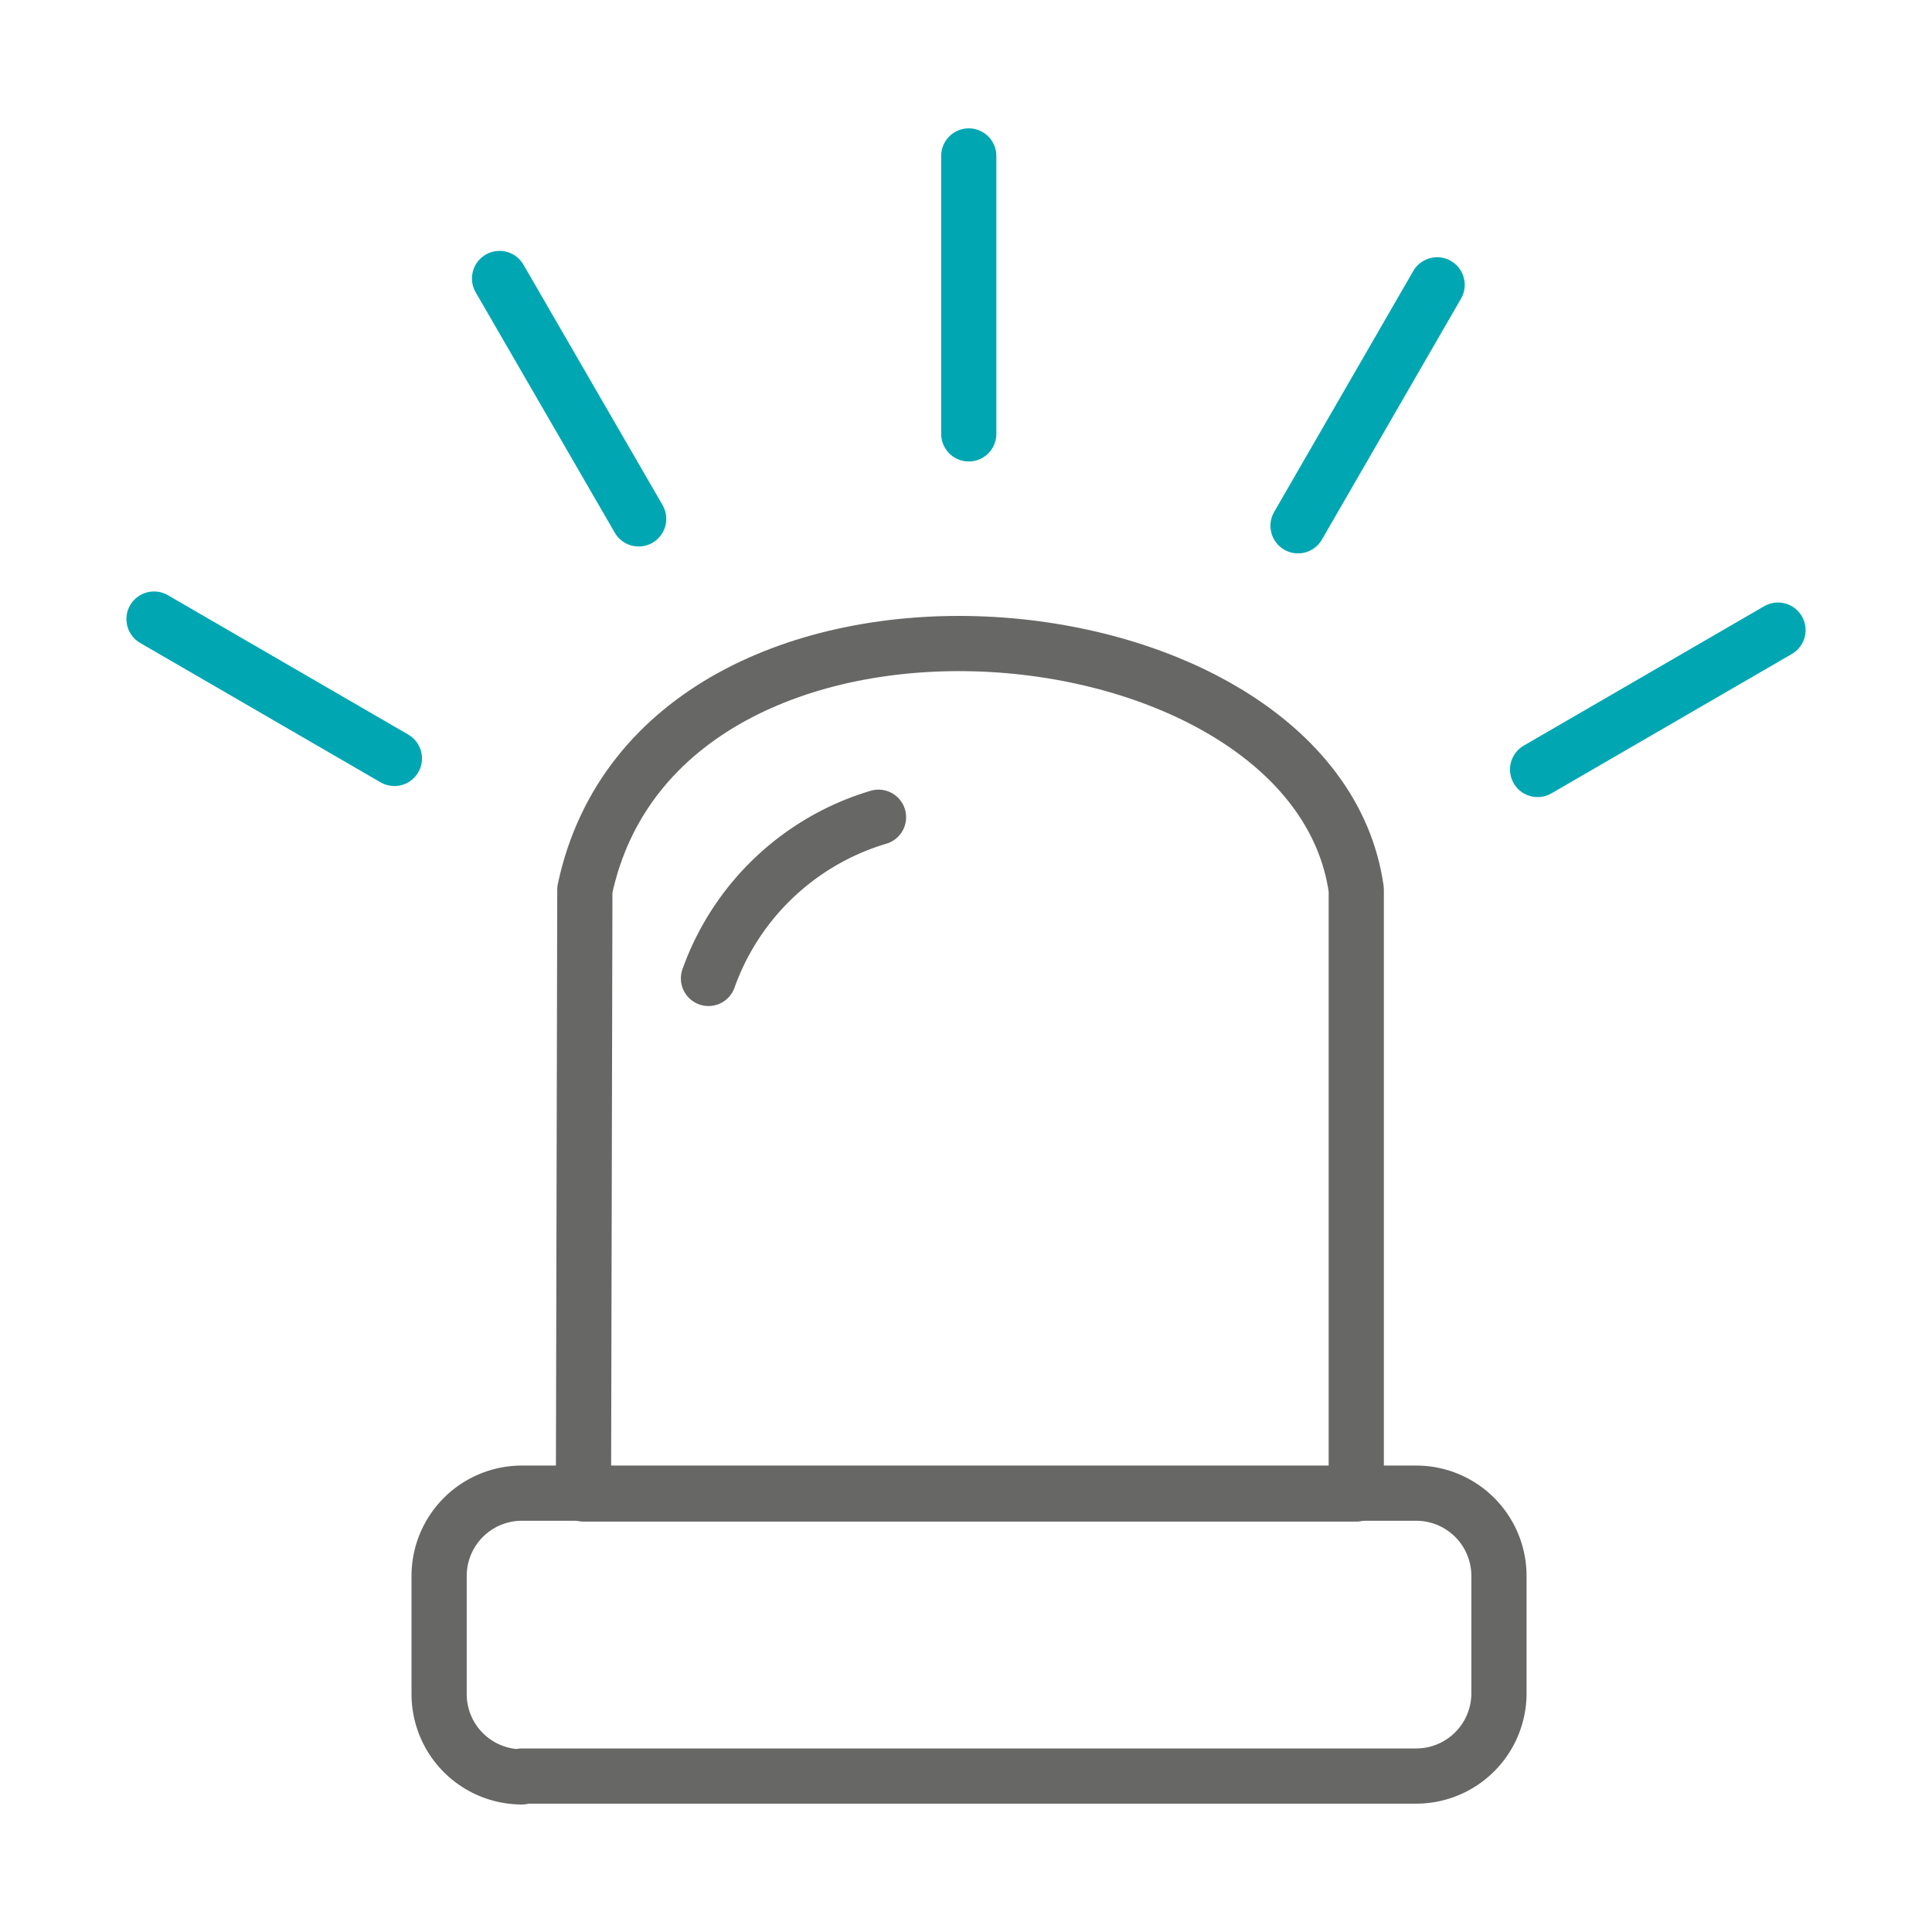 <?xml version="1.0" encoding="UTF-8"?>
<svg xmlns="http://www.w3.org/2000/svg" id="Buzzer" viewBox="0 0 70 70">
  <defs>
    <style>.cls-1,.cls-2{fill:none;stroke-linecap:round;stroke-linejoin:round;stroke-width:2px;}.cls-1{stroke:#676766;}.cls-2{stroke:#00a7b3;}</style>
  </defs>
  <path class="cls-1" d="M21.14,54.13h28V32.23c-1.52-10.77-25.19-12.95-27.95,0Z"></path>
  <path class="cls-1" d="M18.91,64.35h32.4a3,3,0,0,0,3-3V57.1a3,3,0,0,0-3-3H18.91a3,3,0,0,0-3,3v4.28a3,3,0,0,0,3,3Z"></path>
  <path class="cls-1" d="M31.83,29.61a9.38,9.38,0,0,0-6.16,5.84"></path>
  <line class="cls-2" x1="35.1" y1="5.65" x2="35.1" y2="15.72"></line>
  <line class="cls-2" x1="18.1" y1="10.09" x2="23.14" y2="18.8"></line>
  <line class="cls-2" x1="5.58" y1="22.43" x2="14.29" y2="27.48"></line>
  <line class="cls-2" x1="52.07" y1="10.32" x2="47.03" y2="19.05"></line>
  <line class="cls-2" x1="64.42" y1="22.83" x2="55.71" y2="27.88"></line>
</svg>
